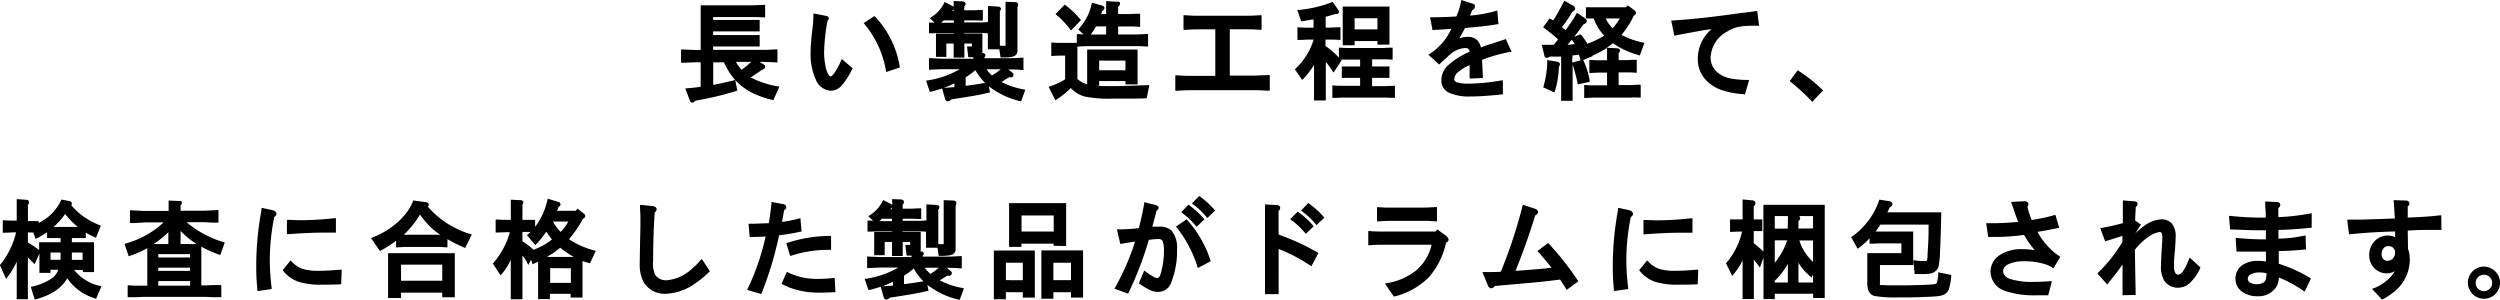 <svg xmlns="http://www.w3.org/2000/svg" width="466.26" height="55.91" viewBox="0 0 466.26 55.91"><title>reportLead_02</title><g id="レイヤー_2" data-name="レイヤー 2"><g id="deisgn"><path d="M136.84,15c-2.62.61-3,.68-3.82.83v-4.2h2c1.72,3.8,4.33,5.87,9,7l.21.05,1.13-2.51-.3-.06A17.52,17.52,0,0,1,140,14.45l.36-.24L142.15,13a1.63,1.63,0,0,0,.35-.17.44.44,0,0,0,.2-.38.43.43,0,0,0-.11-.3.69.69,0,0,0-.25-.19h0l-.68-.42h.4c.61,0,.79,0,2.67.1H145V9.2l-.26,0c-1.2.08-1.71.1-2.67.1H133V8.66h8.68V6.54H133V5.86h8.68V3.72H133V3.18h7.25c.42,0,.61,0,2.19.06h.26V.91h-.26c-1.56.06-1.8.08-2.19.08h-9.57V9.32h-.73c-.54,0-.64,0-2.67-.1l-.26,0v2.49h.26c1.32-.06,2.22-.08,2.68-.1h.72v4.57c-1,.15-1.28.18-2.55.29l-.33,0,.82,2.17a1.08,1.08,0,0,0,.17.34.43.43,0,0,0,.34.16.52.52,0,0,0,.33-.13l.2-.21.64-.13h0a57,57,0,0,0,7-1.7l.21-.07-.39-2ZM138.32,13a5.74,5.74,0,0,1-1.06-1.46h2.84A15.17,15.17,0,0,1,138.32,13Z"/><path d="M157,11l-.14.3a14.74,14.74,0,0,1-1.2,2.26,3.24,3.24,0,0,1-.47.55.5.5,0,0,1-.26.15c-.08,0-.22-.06-.37-.28a4.65,4.65,0,0,1-.61-1.68,13.46,13.46,0,0,1-.25-2.69,35.75,35.75,0,0,1,.64-5.75l.1-.09,0,0,.14-.23,0-.06V3.43a.42.42,0,0,0-.16-.33A.54.54,0,0,0,154.2,3h0l-2.49-.5-.05,1.59c0,.19-.12,1.14-.28,2.51h0c-.12,1.25-.2,2.37-.2,3.23a11.45,11.45,0,0,0,1,5.09,3.2,3.2,0,0,0,2.75,2,2.68,2.68,0,0,0,2-.92,13.38,13.38,0,0,0,2-3.1l.1-.17-.16-.13Z"/><path d="M165.23,13.16l.06.27.26-.08,2.25-.76,0-.21a17.76,17.76,0,0,0-4.54-9.22L163.08,3l-2,1.31.17.21A18.42,18.42,0,0,1,165.23,13.16Z"/><path d="M190.21,18.85l.22.06.8-2.17-.28-.06a14.89,14.89,0,0,1-4.21-1.4h.06l1.13-.72h0l.15-.08.14-.09a1.38,1.38,0,0,0,.25.05.61.61,0,0,0,.37-.12.49.49,0,0,0,.18-.37.44.44,0,0,0-.09-.29l-.2-.18h0l-.67-.53c.76,0,1.36,0,2.56.1h.26V10.76l-.26,0c-1.28.08-1.85.1-2.67.1h-4.37v-.15l.1-.1a.4.4,0,0,0,.1-.28.39.39,0,0,0-.15-.32.61.61,0,0,0-.28-.11h0l-.19,0a1.27,1.27,0,0,0,.06-.28h0V6.24h-3.4v-.1h2.71c.43,0,.81,0,1.55.06h.16v3h2.14l.22,1.52h.75a8.23,8.23,0,0,0,1-.06,2.75,2.75,0,0,0,.75-.18h0a1.06,1.06,0,0,0,.66-1.06V1.36a3.1,3.1,0,0,0,.12-.29l0-.22a.42.42,0,0,0-.21-.36A.86.86,0,0,0,189.4.4h0L187.54.33v8a.93.93,0,0,1,0,.2v0h0a1.81,1.81,0,0,1-.37,0l-.56,0h-.13V2.06a.52.52,0,0,0,.2-.39.39.39,0,0,0-.22-.36.88.88,0,0,0-.37-.09h0l-1.83-.1v3l-.17,0a11.36,11.36,0,0,1-1.54.06h-2.71V3.8h1.65c.43,0,.79,0,1.55.06h.26v-2l-.26,0c-.88,0-1.2.06-1.55.06h-1.65V1.22a.8.8,0,0,0,.15-.17.55.55,0,0,0,.09-.3.45.45,0,0,0-.17-.36.59.59,0,0,0-.33-.13h0L177.86.19V1.33a.31.31,0,0,0-.08-.11l-.2-.14h0L176.18.37l-.11.22a6.5,6.5,0,0,1-2.4,2.63l-.26.17.89.82-.78,0-.26,0V6.21h.26c.94,0,1.22-.06,1.55-.06h2.79v.1h-3.3V10.6h1.94V8.12h1.36v2.62h2V8.12h1.4v.55h-.15l-.46,0-.3,0,.24,2h.95v.28h-5.35c-.49,0-.5,0-2.67-.1h-.26V13h.26c1.5-.08,2.06-.1,2.67-.1H179A17.06,17.06,0,0,1,173,15l-.29.05.71,2.09.22-.05c.73-.17,1.41-.37,2.07-.59l.51,1.8a1.36,1.36,0,0,0,.18.42.48.48,0,0,0,.38.18,1,1,0,0,0,.63-.36l.39-.06h0l.66-.1,2.1-.34h0c1.47-.22,2.52-.45,3.84-.75l.23-.05-.2-1.14A15.09,15.09,0,0,0,190.21,18.85ZM176,3.8h1.89v.44h-2.37A5.71,5.71,0,0,0,176,3.8ZM185,14.08A6.75,6.75,0,0,1,184,12.92h2.64A12.41,12.41,0,0,1,185,14.08ZM180.1,16V14.42a12.35,12.35,0,0,0,1.81-1.35,11,11,0,0,0,1.81,2.39C182.47,15.68,181,15.9,180.1,16ZM177.86,1.63V2h-.43l0,0a1.06,1.06,0,0,0,.25-.09A.45.45,0,0,0,177.86,1.63ZM178,15.55v.71c-.48,0-.8.07-1.95.12A20.4,20.4,0,0,0,178,15.55Z"/><path d="M213.86,18.34l.5-2.47-1.45.05c-4.41.14-4.4.14-5.18.14-1.38,0-2.61,0-3.48-.1H205v-.84h4.9v.62h2.26V9.24h-9.4v6.49a4.78,4.78,0,0,1-1.82-1V8.68h.14c1.12-.06,1.64-.08,2.17-.08h8.42c.54,0,1.07,0,2.19.08h.26V6.35h-.26c-1.4.06-1.63.08-2.19.08h-3.13V4.94h2.27c.44,0,.83,0,1.57.06h.26V2.56h-.25c-.29,0-.61,0-1.59.06h-2.26V1.28a1.58,1.58,0,0,0,.22-.23.58.58,0,0,0,.12-.34l0-.21a.43.43,0,0,0-.28-.18,1.13,1.13,0,0,0-.34,0h0L206.3.21V2.62h-.93a5.1,5.1,0,0,0,.16-.56,1.17,1.17,0,0,0,.27-.19.47.47,0,0,0,.18-.36.41.41,0,0,0-.2-.36A1.09,1.09,0,0,0,205.4,1L203.65.5l-.06.25a10,10,0,0,1-2.33,4.57l-.16.19,1,.91-1-.06-.27,0V8h-2.93c-.39,0-.73,0-1.57-.06l-.26,0v2.49h.27c1-.06,1.22-.06,1.56-.06h.75v4.43a13.9,13.9,0,0,1-2.82,1.31l-.26.09.13.25,1.12,2.24.23-.13a15.9,15.9,0,0,0,2.66-2.14,5.55,5.55,0,0,0,2.66,1.6,23.4,23.4,0,0,0,5.35.37l4.11,0ZM205,13.1V11.3h4.9v1.8Zm-.58-8.18h1.88V6.44h-2.87A15,15,0,0,0,204.42,4.92Z"/><path d="M199.57,5.45l.17.25.21-.22,1.66-1.74-.15-.17A17.24,17.24,0,0,0,198.77,1l-.18-.14-1.74,1.77.2.17A15.18,15.18,0,0,1,199.57,5.45Z"/><path d="M236.82,16.89V14h-.26c-2,.08-2.2.1-2.67.1h-4.53V5.46h3c1,0,1.47,0,2.67.1h.26V2.84l-.26,0c-1.22.08-1.69.1-2.67.1h-8.7c-.87,0-1.4,0-2.66-.1l-.27,0V5.57h.27c1.36-.08,1.95-.1,2.66-.1h3v8.68h-4.53c-.73,0-1.34,0-2.66-.1l-.27,0v2.87h.26c2-.1,2-.1,2.67-.1h11.66c1,0,1,0,2.68.1Z"/><path d="M252.64,7.66h4.26v.66h2.24V1.22h-8.72V8.44h2.22ZM256.9,3.4V5.48h-4.26V3.4Z"/><path d="M259.25,18.24h0c.1,0,.36,0,.65,0l.26,0V16l-.26,0c-.72,0-1,.06-1.57.06H255.9V14.52h3.24V12.4H255.9V11.06h2c.46,0,.79,0,1.57.06h.26V8.89h-.26c-.86,0-1.2.06-1.57.06h-6.36c-.51,0-.8,0-1.56-.06l-.27,0v1.86a15.39,15.39,0,0,0-2.5-2.18V7.38h.93c.33,0,.63,0,1.57.06H250V5.09h-.26c-.92,0-1.22.06-1.57.06h-.93V3.09l.19,0,.23-.07h0l1-.3h0l.31-.08a1.63,1.63,0,0,0,.49-.06l.21-.16.05-.22a.65.65,0,0,0-.17-.41h0l-1-1.44-.18.07a22.69,22.69,0,0,1-6.12,1.43l-.31,0,.73,2.1.21,0c.22,0,.42-.05.55-.08h0l1.28-.23h0l.27,0V5.16h-1.17c-.39,0-.73,0-1.57-.06l-.26,0V7.45h.26c.82,0,1.16-.06,1.57-.06H245a12.35,12.35,0,0,1-3.34,5.38l-.17.14,1.37,2,.21-.2a14.9,14.9,0,0,0,2-2.61v6.64h2.2V11.54a14.28,14.28,0,0,1,1.22,1.68l.21.33,1.51-2.29-.11-.14h0c1.13,0,1.21,0,1.5,0h2.07V12.4h-3.42v2.12h3.42V16h-3.37c-.43,0-.76,0-1.55-.06h-.26v2.32h.26c.83,0,1.16-.06,1.55-.06h8.06Z"/><path d="M279.72,17.62l.34,0,.23,0,0-2.63L280,15a36.39,36.39,0,0,1-6.09.6,6.79,6.79,0,0,1-2.17-.24,1.07,1.07,0,0,1-.41-.27.57.57,0,0,1-.11-.36A2,2,0,0,1,272,13.4a8.7,8.7,0,0,1,2.09-1.26l0,2.51,2.48-.1-.16-3.39a28.58,28.58,0,0,1,5.21-1.47l.31,0-1.08-2.4-.46.15h0l-.53.16h0c-.55.2-1.23.42-2.07.68h0a15,15,0,0,0-1.59.58,2.87,2.87,0,0,0-.76-1.41,2.37,2.37,0,0,0-1.68-.58,4.65,4.65,0,0,0-1.62.3c.27-.42.55-.92,1.1-1.94,3.56-.33,4.38-.43,6-.71l.23,0-.22-2.56-.29.09a26.13,26.13,0,0,1-4.8.86c.1-.22.21-.5.4-1l.14-.07h0a.63.63,0,0,0,.34-.53A.46.46,0,0,0,275,.87a.92.92,0,0,0-.34-.18h0L272.54,0l-.05.28a13.18,13.18,0,0,1-.87,2.79c-1.39.09-2.86.15-4.61.15h-.3l.06.29.4,2.08h.21c1.32-.07,2.25-.13,3.3-.21a11,11,0,0,1-4,4.65l-.28.17,2,1.84.37-.34h0c.68-.64.7-.63,1.24-1.14A5.14,5.14,0,0,1,271.8,9.3h0a4.17,4.17,0,0,1,1.5-.34.82.82,0,0,1,.58.18.69.69,0,0,1,.19.52v0a14.46,14.46,0,0,0-3.93,2.46A3.82,3.82,0,0,0,268.82,15a2.44,2.44,0,0,0,1.43,2.29,9,9,0,0,0,4,.7c1.41,0,2.41-.06,5.42-.32Z"/><path d="M288.57,11.2v.28a17.51,17.51,0,0,1-.69,4.6l-.06.21.2.09,1.87.85L290,17a16.55,16.55,0,0,0,.73-4.53.78.78,0,0,0,.2-.45.45.45,0,0,0-.2-.4,1,1,0,0,0-.41-.13h0Z"/><path d="M305.74,18.2H306v-2.4h-.26c-.78,0-1.11.06-1.57.06h-2.29V13.5h1.55c.39,0,.75,0,1.57.06h.26V11.15H305c-.82,0-1.18.06-1.57.06h-1.55V9.88a.93.93,0,0,0,.15-.13.48.48,0,0,0,.11-.32l-.07-.22a.5.5,0,0,0-.25-.16,1.34,1.34,0,0,0-.31-.05h0l-1.85-.09a10.75,10.75,0,0,0,1.15-.85,15.6,15.6,0,0,0,4.09,2l.7.22.23.07L306.69,8l-.28-.07a15.1,15.1,0,0,1-4-1.42,15.85,15.85,0,0,0,2.3-3.59,1.6,1.6,0,0,0,.25-.18.48.48,0,0,0,.14-.36.55.55,0,0,0-.27-.46h0L303.59,1l-.33.35h-7.48V3.44h1.46a9.22,9.22,0,0,0,1.94,3.2,14.08,14.08,0,0,1-3.13,1.51h0a14.44,14.44,0,0,0-1.13-1.63l-.12-.14-1.2.47c.51-.65,1.08-1.4,1.76-2.34a1.5,1.5,0,0,0,.36-.17.49.49,0,0,0,.21-.4.5.5,0,0,0-.15-.37,2.13,2.13,0,0,0-.37-.31h0l-1.3-.87-.13.23a27.78,27.78,0,0,1-2,3c-.24-.2-.4-.33-.69-.54a27.21,27.21,0,0,0,2-2.93,1.49,1.49,0,0,0,.31-.18.53.53,0,0,0,.18-.38.7.7,0,0,0-.38-.54h0L291.74.14l-.11.23c-.61,1.21-1.35,2.51-1.95,3.45-.13-.08-.23-.15-.45-.27L289,3.44,287.8,5.07l.2.16c1.23.93,2.18,1.73,2.6,2.13-.34.42-.49.58-.83,1-.81,0-1,0-1.89,0l-.33,0,.44,1.85h0a1,1,0,0,0,.14.39.46.46,0,0,0,.38.18.64.64,0,0,0,.3-.08l.2-.14h.53l1.22,0h.4V18.8h2.14V12c.31,1,.7,2.38.93,3.5l0,.25.25-.06,2-.43,0-.23a14.31,14.31,0,0,0-1.14-3.7l-.06-.14,1.75-.72,0-.12.12-.05a18,18,0,0,0,2.57-1.36v2.3h-1.47c-.39,0-.74,0-1.57-.06h-.26v2.42h.26c.83,0,1.18-.06,1.57-.06h1.47v2.38h-2.45c-.45,0-.78,0-1.54-.06h-.27v2.4h.26c.81,0,1.14-.06,1.55-.06h7C304.58,18.14,304.92,18.16,305.74,18.2Zm-5-12.94a6.15,6.15,0,0,1-1.27-1.82h2.63A10.65,10.65,0,0,1,300.77,5.26Zm-7.08,3c-.52,0-.9.08-1.32.09.27-.3.53-.61.8-.94A9.43,9.43,0,0,1,293.69,8.21Zm-.39,2.08,1.2-.13c.12.34.16.48.29.9l0,.15-1.54.39Z"/><path d="M325.44,17.62l.05-.2.73-2.51h-.32a17.46,17.46,0,0,1-3.26-.3c-2.21-.48-3.6-2-3.6-3.81A5.71,5.71,0,0,1,322.1,5.9c1.41-.84,2.42-1.08,4.88-1.1h0l.58,0h.52l-.35-2.72-.25,0c-.56.08-.63.1-1.69.22-.67.08-1.51.18-2.49.32-4,.56-8,1-11.33,1.2l-.28,0,.59,2.86.26-.07.48-.12c.42-.06.84-.14,1.26-.22,3.14-.58,3.66-.68,4.93-.84a7.3,7.3,0,0,0-2.57,5.5,5.7,5.7,0,0,0,1.24,3.68,7.19,7.19,0,0,0,3.52,2.28,14.85,14.85,0,0,0,3.83.67Z"/><path d="M337.85,18.84,338,19l2-2.13-.17-.17a28.17,28.17,0,0,0-4.36-3.47l-.2-.13-.14.19-1.34,1.84.19.15A40.14,40.14,0,0,1,337.85,18.84Z"/><path d="M13.82,50.34h1.62v.4h2.1V45.18H13.4V44.4H16v-1a16.3,16.3,0,0,0,1.67.84l.24.1.89-2.25L18.61,42A13.15,13.15,0,0,1,13.3,38.3l0,0a.57.57,0,0,0,.1-.31.44.44,0,0,0-.14-.34.67.67,0,0,0-.28-.14h0l-1.52-.3-.08.18a9,9,0,0,1-4.17,4.2v-.36h-2v-3L5.34,38a.57.57,0,0,0,.08-.29.41.41,0,0,0-.19-.36.6.6,0,0,0-.34-.09h0l-1.77-.12v4H2.35c-.27,0-.79,0-1.57-.06l-.26,0v2.32H.77c.35,0,.67,0,1.59-.06H3a14.94,14.94,0,0,1-2.94,6L0,49.47,1.13,52l.26-.33a14.21,14.21,0,0,0,1.73-2.87v7H5.2V48c.5.53.84.87,1,1l.26.28.89-2v3.61H9.42v-.58h1.44A3.18,3.18,0,0,1,9.54,52,10.82,10.82,0,0,1,6,53.45l-.25.06.72,2.36.24-.06c2.79-.74,4.89-2.13,5.82-3.92a9.67,9.67,0,0,0,5.17,3.76l.22.07,1-2.31-.28-.08A8.48,8.48,0,0,1,13.82,50.34ZM11.3,48.46H9.42V47.1H11.3Zm3.23-6.14H10a13.22,13.22,0,0,0,2.15-2.41A14.12,14.12,0,0,0,14.53,42.32ZM13.4,47.1h2v1.36h-2ZM5.2,45.22V43.36h1l.36.94.1.26.25-.13a19.71,19.71,0,0,0,1.87-1.11V44.4H11.3v.78h-4v1.46A21.42,21.42,0,0,0,5.2,45.22Z"/><path d="M40.86,47.48l.23.08.83-2.33-.25-.08a18.72,18.72,0,0,1-6.86-3.71h3c.21,0,.77,0,1.59.08h0l1.09,0h.26V39.18l-.26,0c-1.92.1-2.22.12-2.69.12H33.68v-1l.13-.14a.52.52,0,0,0,.09-.28l0-.2a.36.36,0,0,0-.24-.2,1.08,1.08,0,0,0-.27,0h0l-1.94-.07v1.93H27.15c-.55,0-.56,0-2.65-.12l-.26,0v2.38h.26c.57,0,1.14,0,1.35-.06h0c.63,0,1.07-.06,1.3-.06h3.36a16.81,16.81,0,0,1-7.06,3.93l-.23.08L24,47.79l.25-.09a17.22,17.22,0,0,0,3.22-1.42v7h-.73l-1.35,0h0l-1.58-.07v2.22H24l1.31,0h0l1.35-.06H38.35l1.43.06h0l1.24,0h.25V53.17H41c-.55,0-1.05,0-1.29,0h0l-1.4.06h-.76V46A19.49,19.49,0,0,0,40.86,47.48Zm-5.4.54H29.52V47.4h5.94ZM31.4,43.31v2.21H28.64A17.83,17.83,0,0,0,31.4,43.31Zm4.06,7.21H29.52v-.6h5.94Zm0,2.76H29.52v-.86h5.94ZM33.68,43.07a15.88,15.88,0,0,0,3,2.45h-3Z"/><path d="M59.57,50.5a9.78,9.78,0,0,1-3.12-.35,5.05,5.05,0,0,1-2.06-1.38l-.2-.19-1.48,1.81.13.16a6.34,6.34,0,0,0,2.84,2,13.85,13.85,0,0,0,4.45.54c1,0,2,0,3.27-.06h.24v-.23l.09-2.5-.27,0C61.29,50.46,60.69,50.5,59.57,50.5Z"/><path d="M53.77,43.68c2.54-.2,4.85-.3,7-.3l1.62,0h.26v-.26l0-2.43-.27,0a56.33,56.33,0,0,1-6.16.38c-.48,0-.81,0-2.15-.06h-.56l0,2.64Z"/><path d="M51,39.24h0l-2.2-.48-.07.61h0a56.77,56.77,0,0,0-.94,10c0,1.5,0,2.2.2,4.62l0,.26.27,0,2.4-.34,0-.24a41.93,41.93,0,0,1-.34-5.23,40.37,40.37,0,0,1,.84-8l.06,0h0a.69.69,0,0,0,.34-.56.48.48,0,0,0-.17-.38A1,1,0,0,0,51,39.24Z"/><path d="M79.79,38.54s0,0,.06-.06a.44.44,0,0,0,.13-.31l-.07-.23a.52.52,0,0,0-.27-.18,2.33,2.33,0,0,0-.37-.08h0l-2.19-.29-.07.18c-1.1,2.74-3.93,5.31-7.52,6.72l-.29.12.17.26,1.49,2.14.2-.1a23,23,0,0,0,2.81-1.81v1.23h.27c1.06-.06,1.51-.08,2.18-.08H81c1,0,1.31,0,2.19.08l.26,0V44.6a29,29,0,0,0,3.09,1.56l.22.09,1.23-2.51-.26-.09A16.82,16.82,0,0,1,79.79,38.54ZM81,43.78H76.31l-1,0A17.1,17.1,0,0,0,78.34,40a14,14,0,0,0,3.75,3.79Z"/><path d="M72.38,47.47v8.11H74.8v-1h7.68v.86h2.34V47.22H72.38Zm2.42,4.89v-3h7.68v3Z"/><path d="M106.12,44.62a21.28,21.28,0,0,0,2.6-3.82,1,1,0,0,0,.27-.17.45.45,0,0,0,.17-.34.55.55,0,0,0-.25-.44h0l-1.18-.92-.37.39H103.9a8,8,0,0,0,.28-.75.92.92,0,0,0,.21-.13.45.45,0,0,0,.15-.35l-.1-.27a.39.39,0,0,0-.23-.13h0l-2.06-.64-.06.26a12.9,12.9,0,0,1-2.29,5V41H97.44V38.11l.1-.08.08-.26a.39.39,0,0,0-.15-.32.55.55,0,0,0-.28-.11h0l-1.92-.1V41h-1c-.38,0-.48,0-1.57-.06l-.26,0v2.43h.26l1.57-.06h.82A14.69,14.69,0,0,1,92.05,49l-.14.15,1.46,2.21.22-.26a12.48,12.48,0,0,0,1.67-2.63v7.34h2.18V47.65A6,6,0,0,1,98.31,49l.22.42.52-1,.18.59.09.27.25-.11c.38-.17.55-.25.79-.38v7h2.2v-1h3.86v.7h2.22V48.67a12.22,12.22,0,0,0,1.19.38l.2.06,1.09-2.32-.27-.08A15.66,15.66,0,0,1,106.12,44.62Zm-1.64,1.58A20,20,0,0,0,107,47.92h-5A17.66,17.66,0,0,0,104.48,46.2Zm-1.34-4.88H106a9.54,9.54,0,0,1-1.42,1.93A7.26,7.26,0,0,1,103.14,41.32ZM98.47,43.7l-.19.16,1.56,1.86.19-.2a16.17,16.17,0,0,0,1.84-2.3c.52.71.71,1,1.08,1.44a12.44,12.44,0,0,1-3.43,1.92A18.31,18.31,0,0,0,97.44,45V43.26h1.5Zm8,6.34v2.72h-3.86V50Z"/><path d="M130.89,48.29l-.22.23A13.65,13.65,0,0,1,129,50.17h0a7.81,7.81,0,0,1-4.72,2.1,2.41,2.41,0,0,1-2.12-1.06,5.55,5.55,0,0,1-.35-2.63c0-3.08.12-6.42.29-8.94l.09-.08h0l.19-.23a.57.57,0,0,0,.08-.29.49.49,0,0,0-.21-.42.88.88,0,0,0-.44-.17h0l-2.45-.25v.29c.06,1.31.08,1.61.08,2l0,1.86c-.12,5.42-.12,6-.12,6.61a7.25,7.25,0,0,0,.69,3.62A4.61,4.61,0,0,0,124,54.8a10.14,10.14,0,0,0,5.83-2.07,17.09,17.09,0,0,0,2.41-2l.15-.15-.12-.17Z"/><path d="M155.67,51.85l-.26,0a23,23,0,0,1-2.7.16,12.26,12.26,0,0,1-5.74-1.2l-.22-.1-1,2.23.22.1c.67.33.95.45,1.27.59h0a15.37,15.37,0,0,0,5.81.94c.51,0,1,0,2.27-.06h0l.24,0,.24,0,0-.24Z"/><path d="M149.28,43.21l.22,0-.22-2.52-.29.07a21.65,21.65,0,0,1-3.15.62c.12-.62.21-1.08.4-2.17l.08-.06h0a.77.77,0,0,0,.23-.21.55.55,0,0,0,.09-.3.48.48,0,0,0-.18-.39.88.88,0,0,0-.39-.18h0l-2.19-.41,0,.27c-.19,1.72-.29,2.54-.5,3.71-1.17,0-2.07.09-3.49.09h-.27l0,.27.2,2.19H140c1.08,0,1.56,0,2.79-.09a44.06,44.06,0,0,1-3.33,9.71l-.12.27,2.64.76.08-.2a64.35,64.35,0,0,0,3.24-10.76A36.07,36.07,0,0,0,149.28,43.21Z"/><path d="M146.64,45.36l.73,2.38.24-.07a22.45,22.45,0,0,1,7.17-1.07H155v-.25L155,44h-.25a25.9,25.9,0,0,0-7.83,1.27Z"/><path d="M175.24,52.28h.06l1.13-.72h0l.15-.08.14-.09a1.38,1.38,0,0,0,.25.05.61.61,0,0,0,.37-.12.49.49,0,0,0,.18-.37.44.44,0,0,0-.09-.29l-.2-.18h0l-.67-.53c.76,0,1.36,0,2.56.1h.26V47.76l-.26,0c-1.28.08-1.85.1-2.67.1h-4.37v-.15l.1-.1a.4.4,0,0,0,.1-.28.39.39,0,0,0-.15-.32.61.61,0,0,0-.28-.11h0l-.19,0a1.27,1.27,0,0,0,.06-.28h0V43.24h-3.4v-.1H171c.43,0,.81,0,1.55.06h.16v3h2.14l.22,1.52h.75a8.23,8.23,0,0,0,1-.06,2.75,2.75,0,0,0,.75-.18h0a1.06,1.06,0,0,0,.66-1.06V38.36a3.1,3.1,0,0,0,.12-.29l0-.22a.42.42,0,0,0-.21-.36.86.86,0,0,0-.35-.09h0L176,37.33v8a.93.93,0,0,1,0,.2v0h0a1.81,1.81,0,0,1-.37,0l-.56,0H175V39.06a.52.52,0,0,0,.2-.39.39.39,0,0,0-.22-.36.88.88,0,0,0-.37-.09h0l-1.83-.1v3l-.17,0a11.36,11.36,0,0,1-1.54.06h-2.71V40.8H170c.43,0,.79,0,1.55.06h.26v-2l-.26,0c-.88,0-1.2.06-1.55.06h-1.65v-.76a.8.8,0,0,0,.15-.17.55.55,0,0,0,.09-.3.45.45,0,0,0-.17-.36.59.59,0,0,0-.33-.13h0l-1.69-.07v1.14a.31.31,0,0,0-.08-.11l-.2-.14h0l-1.41-.71-.11.22a6.5,6.5,0,0,1-2.4,2.63l-.26.17.89.82-.78,0-.26,0v2.05H162c.94,0,1.22-.06,1.55-.06h2.79v.1h-3.3V47.6H165V45.12h1.36v2.62h2V45.12h1.4v.55h-.15l-.46,0-.3,0,.24,2H170v.28h-5.35c-.49,0-.5,0-2.67-.1h-.26V50H162c1.5-.08,2.06-.1,2.67-.1h2.87a17.06,17.06,0,0,1-6,2.08l-.29,0,.71,2.09.22,0c.73-.17,1.41-.37,2.07-.59l.51,1.8a1.36,1.36,0,0,0,.18.42.48.48,0,0,0,.38.18,1,1,0,0,0,.63-.36l.39-.06h0l.66-.1,2.1-.34h0c1.47-.22,2.52-.45,3.84-.75l.23,0-.2-1.14a15.09,15.09,0,0,0,5.79,2.75l.22.06.8-2.17-.28-.06A14.89,14.89,0,0,1,175.24,52.28ZM164.47,40.8h1.89v.44H164A5.71,5.71,0,0,0,164.47,40.8ZM168.6,53V51.42a12.35,12.35,0,0,0,1.81-1.35,11,11,0,0,0,1.81,2.39C171,52.68,169.48,52.9,168.6,53Zm6.5-3.07a12.41,12.41,0,0,1-1.57,1.16,6.75,6.75,0,0,1-1.07-1.16Zm-8.74-11.29V39h-.43l0,0a1.06,1.06,0,0,0,.25-.09A.45.45,0,0,0,166.36,38.63Zm.18,13.92v.71c-.48,0-.8.07-1.95.12A20.4,20.4,0,0,0,166.54,52.55Z"/><path d="M194.22,47v8.71h2.24V54.5h3.28v1H202V46.7h-7.78Zm5.52,5.25h-3.28V49h3.28Z"/><path d="M185.36,47v8.81h2.24V54.5h3.16v1H193V46.72h-7.68Zm2.24,5.25V49h3.16v3.26Z"/><path d="M198.84,45.88v-8H188.2v8.16h2.3v-.6h6v.4Zm-2.32-5.7v3h-6v-3Z"/><path d="M223.84,36.68l-.17-.12-1.38,1.37.23.18A13.69,13.69,0,0,1,225,40.47l.18.2.19-.19,1.24-1.22-.14-.17A16,16,0,0,0,223.84,36.68Z"/><path d="M223,42.09l.18.2.19-.18,1.25-1.21-.15-.17a15.78,15.78,0,0,0-2.65-2.42l-.17-.14-1.35,1.41.22.17A14.23,14.23,0,0,1,223,42.09Z"/><path d="M218.49,43h0a3.22,3.22,0,0,0-2.34-.73c-.39,0-.68,0-1.24,0,.33-1.18.44-1.63.82-3.06l.08,0h0a.51.51,0,0,0,.28-.43.42.42,0,0,0-.15-.34.92.92,0,0,0-.27-.16h0l-2.27-.57,0,.26c-.31,1.73-.53,2.71-1,4.58a28.81,28.81,0,0,1-3.44.22h-.65l.07.3.55,2.4.22,0a2.3,2.3,0,0,0,.36-.07h0l.32-.06h0c.55-.08,1.09-.16,1.66-.26h0l.2,0a45.91,45.91,0,0,1-3.7,8.51l-.14.25,2.55.92.1-.2a64.26,64.26,0,0,0,3.76-9.82,15.39,15.39,0,0,1,1.77-.16,1.18,1.18,0,0,1,.52.09.81.81,0,0,1,.39.58,5.88,5.88,0,0,1,.14,1.54,15.38,15.38,0,0,1-.64,4.37,1.86,1.86,0,0,1-.31.59.39.39,0,0,1-.3.11,1.83,1.83,0,0,1-.74-.27,14.55,14.55,0,0,1-1.43-.94l-.26-.19-1,2.38.17.12a13.46,13.46,0,0,0,1.95,1.16,3.44,3.44,0,0,0,1.45.32,2.56,2.56,0,0,0,2.37-1.52,15.68,15.68,0,0,0,1.18-6.47,4.82,4.82,0,0,0-1-3.4Z"/><path d="M221.46,41.06l-.14-.16-2,1.35.17.21a22.54,22.54,0,0,1,3.82,7.25l.09.28.26-.14,2.15-1.14-.07-.2A21.14,21.14,0,0,0,221.46,41.06Z"/><path d="M243.38,43.41l.18.2.19-.19L245,42.2l-.14-.17a14.46,14.46,0,0,0-2.63-2.41L242,39.5l-1.38,1.37.23.18A14.46,14.46,0,0,1,243.38,43.41Z"/><path d="M244.18,38l-.18-.14-1.34,1.41.22.17a14.18,14.18,0,0,1,2.48,2.34l.18.2.19-.18L247,40.58l-.15-.17A15.78,15.78,0,0,0,244.18,38Z"/><path d="M245.58,47a45,45,0,0,0-7.12-3.26V39.36l.1-.11h0a.73.73,0,0,0,.2-.48.46.46,0,0,0-.22-.41.8.8,0,0,0-.43-.12h0l-2.18-.12V54.86h2.54V46.43A29.9,29.9,0,0,1,244,49.28h0a1.67,1.67,0,0,1,.23.15h0l.12.08.23.15,1.31-2.46-.35-.2Z"/><path d="M269.84,44.09l-1.76-1.3-.34.39h-10c-.87,0-1.24,0-2.28-.08l-.27,0v2.63h.27c1-.06,1.26-.08,2.28-.08H267a9,9,0,0,1-2.69,4.63,11.7,11.7,0,0,1-5.65,2.53l-.37.08,1.66,2.4.17,0a13.88,13.88,0,0,0,6.33-3.54,14.42,14.42,0,0,0,3.24-6.48l.11-.07h0a.86.86,0,0,0,.26-.2.46.46,0,0,0,.1-.31.64.64,0,0,0-.27-.51Z"/><path d="M257.09,38.64l-.27,0v2.65h.27c1.12-.08,1.59-.1,2.28-.1h6.12c.74,0,1.19,0,2.29.1H268V38.62l-.26,0c-1.42.08-1.82.1-2.29.1h-6.12C258.76,38.74,258.25,38.72,257.09,38.64Z"/><path d="M289,45.6h0l-.12-.12-.15-.15-.18.13-1.83,1.37.27.26.09.1c1,1.14,1.52,1.77,2.29,2.75-1.44.17-4,.39-6.71.58,1.51-3.8,2.54-6.71,3.67-10.35l.13-.07h0a.8.8,0,0,0,.27-.22.57.57,0,0,0,.11-.33.59.59,0,0,0-.15-.39,1.13,1.13,0,0,0-.35-.21h0L284,38.19l-.1.44a89.69,89.69,0,0,1-4,12.06c-1.27.05-1.6.05-2.89.05h-.52l1,2.5h0a.78.78,0,0,0,.63.53.83.83,0,0,0,.57-.3h0l.11-.13,1.86-.17,5.61-.5c1.9-.18,2.79-.28,4.68-.54.46.67.73,1.07,1.1,1.7l.14.24,2.18-1.61-.14-.2A52.79,52.79,0,0,0,289,45.6Z"/><path d="M306.51,43.7l.26,0c2.54-.2,4.85-.3,7-.3l1.62,0h.26v-.26l0-2.43-.27,0a56.33,56.33,0,0,1-6.16.38c-.48,0-.81,0-2.15-.06h-.56Z"/><path d="M312.57,50.5a9.78,9.78,0,0,1-3.12-.35,5.05,5.05,0,0,1-2.06-1.38l-.2-.19-1.48,1.81.13.16a6.34,6.34,0,0,0,2.84,2,13.85,13.85,0,0,0,4.45.54c1,0,2,0,3.27-.06h.24v-.23l.09-2.5-.27,0C314.29,50.46,313.69,50.5,312.57,50.5Z"/><path d="M304,39.24h0l-2.2-.48-.07.61h0a56.77,56.77,0,0,0-.94,10c0,1.5,0,2.2.2,4.62l0,.26.27,0,2.4-.34,0-.24a41.93,41.93,0,0,1-.34-5.23,40.37,40.37,0,0,1,.84-8l.06,0h0a.69.69,0,0,0,.34-.56.48.48,0,0,0-.17-.38A1,1,0,0,0,304,39.24Z"/><path d="M328.88,38.45v8.48a16.06,16.06,0,0,0-1.8-1.56V43.1h1.6V40.92h-1.6V38.45a1.8,1.8,0,0,0,.2-.19.71.71,0,0,0,.12-.37.48.48,0,0,0-.22-.41.91.91,0,0,0-.45-.12h0L325,37.19v3.73h-.51l-.81,0h0l-.29,0-.46,0-.27,0v2.33h.26c1.25-.06,1.28-.06,1.57-.06h.41A13.56,13.56,0,0,1,322,49l-.09.13,1.16,2.34.25-.32A12.86,12.86,0,0,0,325,48.56v7.22h2.1V48.45c.37.44.65.79.85,1.07l.28.38.67-1.9v7.78H331v-1h7.16v.8h2.16V38.2H328.88Zm2.2,13.86.27-.29a13.86,13.86,0,0,0,2.09-2.81V52.7H331v-.65ZM335.42,49a10.51,10.51,0,0,0,2.19,2.54l.25.24.28-.63V52.7h-2.72Zm.16-4.15h2.56v4A9.24,9.24,0,0,1,335.58,44.82Zm-.16-2.22V41.26a1,1,0,0,0,.2-.22.62.62,0,0,0,.12-.35.43.43,0,0,0-.23-.39h2.63v2.3Zm-2,0H331V40.3h2.46ZM331,44.82h2.31A12.41,12.41,0,0,1,331,49Z"/><path d="M361.49,51.07a5.51,5.51,0,0,1-.28,1.7.33.33,0,0,1-.2.17,2.76,2.76,0,0,1-.54.1c-.65.08-4,.18-5.84.18-.75,0-1.68,0-2.45,0l-1-.05-.48,0-.08,0a2.06,2.06,0,0,1,0-.53V49.44h6.2V43.18h-7c.28-.4.51-.73.87-1.29h9c0,1.49,0,2.7-.2,5.66a3,3,0,0,1-.13,1.07l-.12.06a2.15,2.15,0,0,1-.44,0,10.67,10.67,0,0,1-1.64-.12l-.32,0,.25,2.55h.22c.72,0,1.11,0,1.55,0a5.3,5.3,0,0,0,1.31-.13,1.93,1.93,0,0,0,.86-.46,1.6,1.6,0,0,0,.55-1,14.83,14.83,0,0,0,.23-2.21h0c.1-1.94.16-3.71.24-7.51V39.6H352c.16-.32.24-.5.43-.91a1.2,1.2,0,0,0,.31-.21.54.54,0,0,0,.18-.41.51.51,0,0,0-.26-.44,1.57,1.57,0,0,0-.55-.15h0l-1.6-.25-.07.19a13.63,13.63,0,0,1-5,6.68l-.19.12,1.2,2.17.23-.15a14.91,14.91,0,0,0,2-1.79v1H349c.83,0,1.18-.06,1.57-.06h4.05v1.82h-6.36v5.67a3.11,3.11,0,0,0,.32,1.52,1.67,1.67,0,0,0,1,.8h0a23.87,23.87,0,0,0,4.5.27c1.17,0,3.47,0,4.59-.08,2.31-.06,3.26-.15,3.9-.44h0a1.8,1.8,0,0,0,.91-1.06,10.12,10.12,0,0,0,.43-2.39l0-.22-2.44-.5Z"/><path d="M380,43.24c1.32-.21,2.18-.36,3.8-.71l.26-.06-.73-2.42-.5.16a34.55,34.55,0,0,1-3.91.82,15.25,15.25,0,0,1-.8-2.47l0,0h0a.76.76,0,0,0,.19-.47.52.52,0,0,0-.21-.42.71.71,0,0,0-.43-.14h-.12l-2.47.13.25.72h0c.55,1.66.73,2.14,1.08,3-1.43.14-3.31.25-4.49.25l-1.19,0h-.3l.38,2.56.68,0,1,0a39.26,39.26,0,0,0,5-.38,18.1,18.1,0,0,0,2,2.85,14.76,14.76,0,0,0-2.32-.19,7.46,7.46,0,0,0-4.26,1.13,3.69,3.69,0,0,0-1.67,3.08,3.85,3.85,0,0,0,2.63,3.55,16.9,16.9,0,0,0,6,.84c.44,0,.69,0,1.81,0H382l.05-.19.64-2.43-.34,0c-1.52.1-2.11.12-3,.12a13.36,13.36,0,0,1-4.44-.54,2.3,2.3,0,0,1-1-.63,1.21,1.21,0,0,1-.31-.84c0-.52.32-.95,1-1.3a6.94,6.94,0,0,1,2.95-.53,12.8,12.8,0,0,1,3.82.53h0a6.36,6.36,0,0,1,1.41.64l.21.11,1.27-2.11-.2-.13A12.84,12.84,0,0,1,380,43.24Z"/><path d="M408.22,48.38a9.61,9.61,0,0,1-1.1,2.22c-.34.47-.62.62-.85.62a.6.6,0,0,1-.57-.33,2.38,2.38,0,0,1-.24-1.22c0-.81,0-1.34.18-3.06.08-1.08.12-1.73.12-2.3a3.75,3.75,0,0,0-.75-2.68,2.74,2.74,0,0,0-1.9-.73,6,6,0,0,0-3.3,1.3,10.94,10.94,0,0,0-1.57,1.35l1.05-1.67-1.08-.76.11-2.5.12-.11h0a.61.61,0,0,0,.22-.44.48.48,0,0,0-.19-.4.75.75,0,0,0-.42-.13l-2.13-.16,0,4.24c-1.19.33-2.66.65-3.93.88l-.3,0,.93,2.51L395.84,44l0,1.12a27.4,27.4,0,0,1-4.51,5.71l-.16.17L393,53.06l.19-.23c1.2-1.5,1.74-2.19,2.67-3.49l0,5.72,2.45-.05-.15-8.41a10.83,10.83,0,0,1,2.39-2.33h0a5,5,0,0,1,2.2-1,.39.39,0,0,1,.38.18,1.34,1.34,0,0,1,.15.73c0,.27,0,.89-.06,1.4h0c-.12,2-.18,3.13-.18,3.94a5,5,0,0,0,.6,2.83h0a3.05,3.05,0,0,0,2.55,1.31,3.27,3.27,0,0,0,2.24-.89,8.73,8.73,0,0,0,1.89-2.71l.08-.17-2-1.85Z"/><path d="M424.92,40.5l0-1.71.09-.07h0a.65.65,0,0,0,.27-.49.49.49,0,0,0-.21-.43.75.75,0,0,0-.47-.12h0l-2.13-.1v.28c0,.76.08,1.45.1,1.7l0,.77h0v.26l-1,0a55.4,55.4,0,0,1-5.55-.32l-.3,0,.2,2.52,2.08.07h0c1.84.08,2.27.08,3.39.08.35,0,.68,0,1.21,0v.25h0l0,1.45a50.06,50.06,0,0,1-5.35-.26l-.29,0,.16,2.54,1.49,0,3,0h1v1.84a10.63,10.63,0,0,0-1.57-.11,4.89,4.89,0,0,0-3,.92A3,3,0,0,0,416.92,52a2.93,2.93,0,0,0,1.18,2.36,4.77,4.77,0,0,0,2.93.89,4,4,0,0,0,3.44-1.62,3.78,3.78,0,0,0,.55-1.87,22.67,22.67,0,0,1,4.57,2.47l.24.16L431,51.93l-.2-.12A26.44,26.44,0,0,0,425,49.19L425,46.83c2.14-.06,3-.12,4.85-.29l.23,0L430,43.9l-.3.06a24.69,24.69,0,0,1-4.76.55V42.87h.4c1.14,0,3.83-.2,5.58-.38l.22,0,0-2.72-.3.05A42.52,42.52,0,0,1,424.92,40.5Zm-2.35,11.63a1.09,1.09,0,0,1-.55.63,2.46,2.46,0,0,1-1.15.24,2.33,2.33,0,0,1-1.24-.3.86.86,0,0,1-.41-.71.91.91,0,0,1,.53-.82,3.34,3.34,0,0,1,1.68-.35,4.35,4.35,0,0,1,1.29.16A5.55,5.55,0,0,1,422.57,52.13Z"/><path d="M454.83,40.18h0c-1.76.21-2.45.25-5.78.4l0-2.1.05,0h0a.67.67,0,0,0,.26-.51.51.51,0,0,0-.22-.44.79.79,0,0,0-.48-.13h0l-2.23-.07.22,3.42-2.05.07c-4.18.14-4.17.14-4.79.14l-1.73,0h-.29l0,.29.31,2.44.25,0c2.17-.24,5.37-.45,8.35-.52l0,1.06a3.23,3.23,0,0,0-1.4-.3,3.32,3.32,0,0,0-2.44,1.06,3.82,3.82,0,0,0-1,2.59,3.47,3.47,0,0,0,.93,2.4,3.2,3.2,0,0,0,2.32,1,3.09,3.09,0,0,0,1.52-.41A5.54,5.54,0,0,1,445.5,52a8.13,8.13,0,0,1-2.76,1.75l-.35.13,1.87,2,.17-.09a10.17,10.17,0,0,0,1.59-1,7.78,7.78,0,0,0,3.42-6.34,5.88,5.88,0,0,0-.34-2.06L449.05,43c1.58-.09,2.45-.12,3.7-.12l2.12,0h.48l-.05-2.73Zm-8.13,6.93a1.63,1.63,0,0,1-.41,1.09,1.36,1.36,0,0,1-1,.44,1.08,1.08,0,0,1-.8-.32,1.24,1.24,0,0,1-.31-.87,1.75,1.75,0,0,1,.36-1.15,1.16,1.16,0,0,1,.91-.4,1.27,1.27,0,0,1,.9.33A1.21,1.21,0,0,1,446.7,47.11Z"/><path d="M463.27,49.72a3,3,0,1,0,3,3A3.05,3.05,0,0,0,463.27,49.72Zm0,4.58a1.53,1.53,0,0,1-1.1-2.61,1.49,1.49,0,0,1,1.06-.45,1.52,1.52,0,0,1,1.57,1.51A1.54,1.54,0,0,1,463.23,54.3Z"/></g></g></svg>